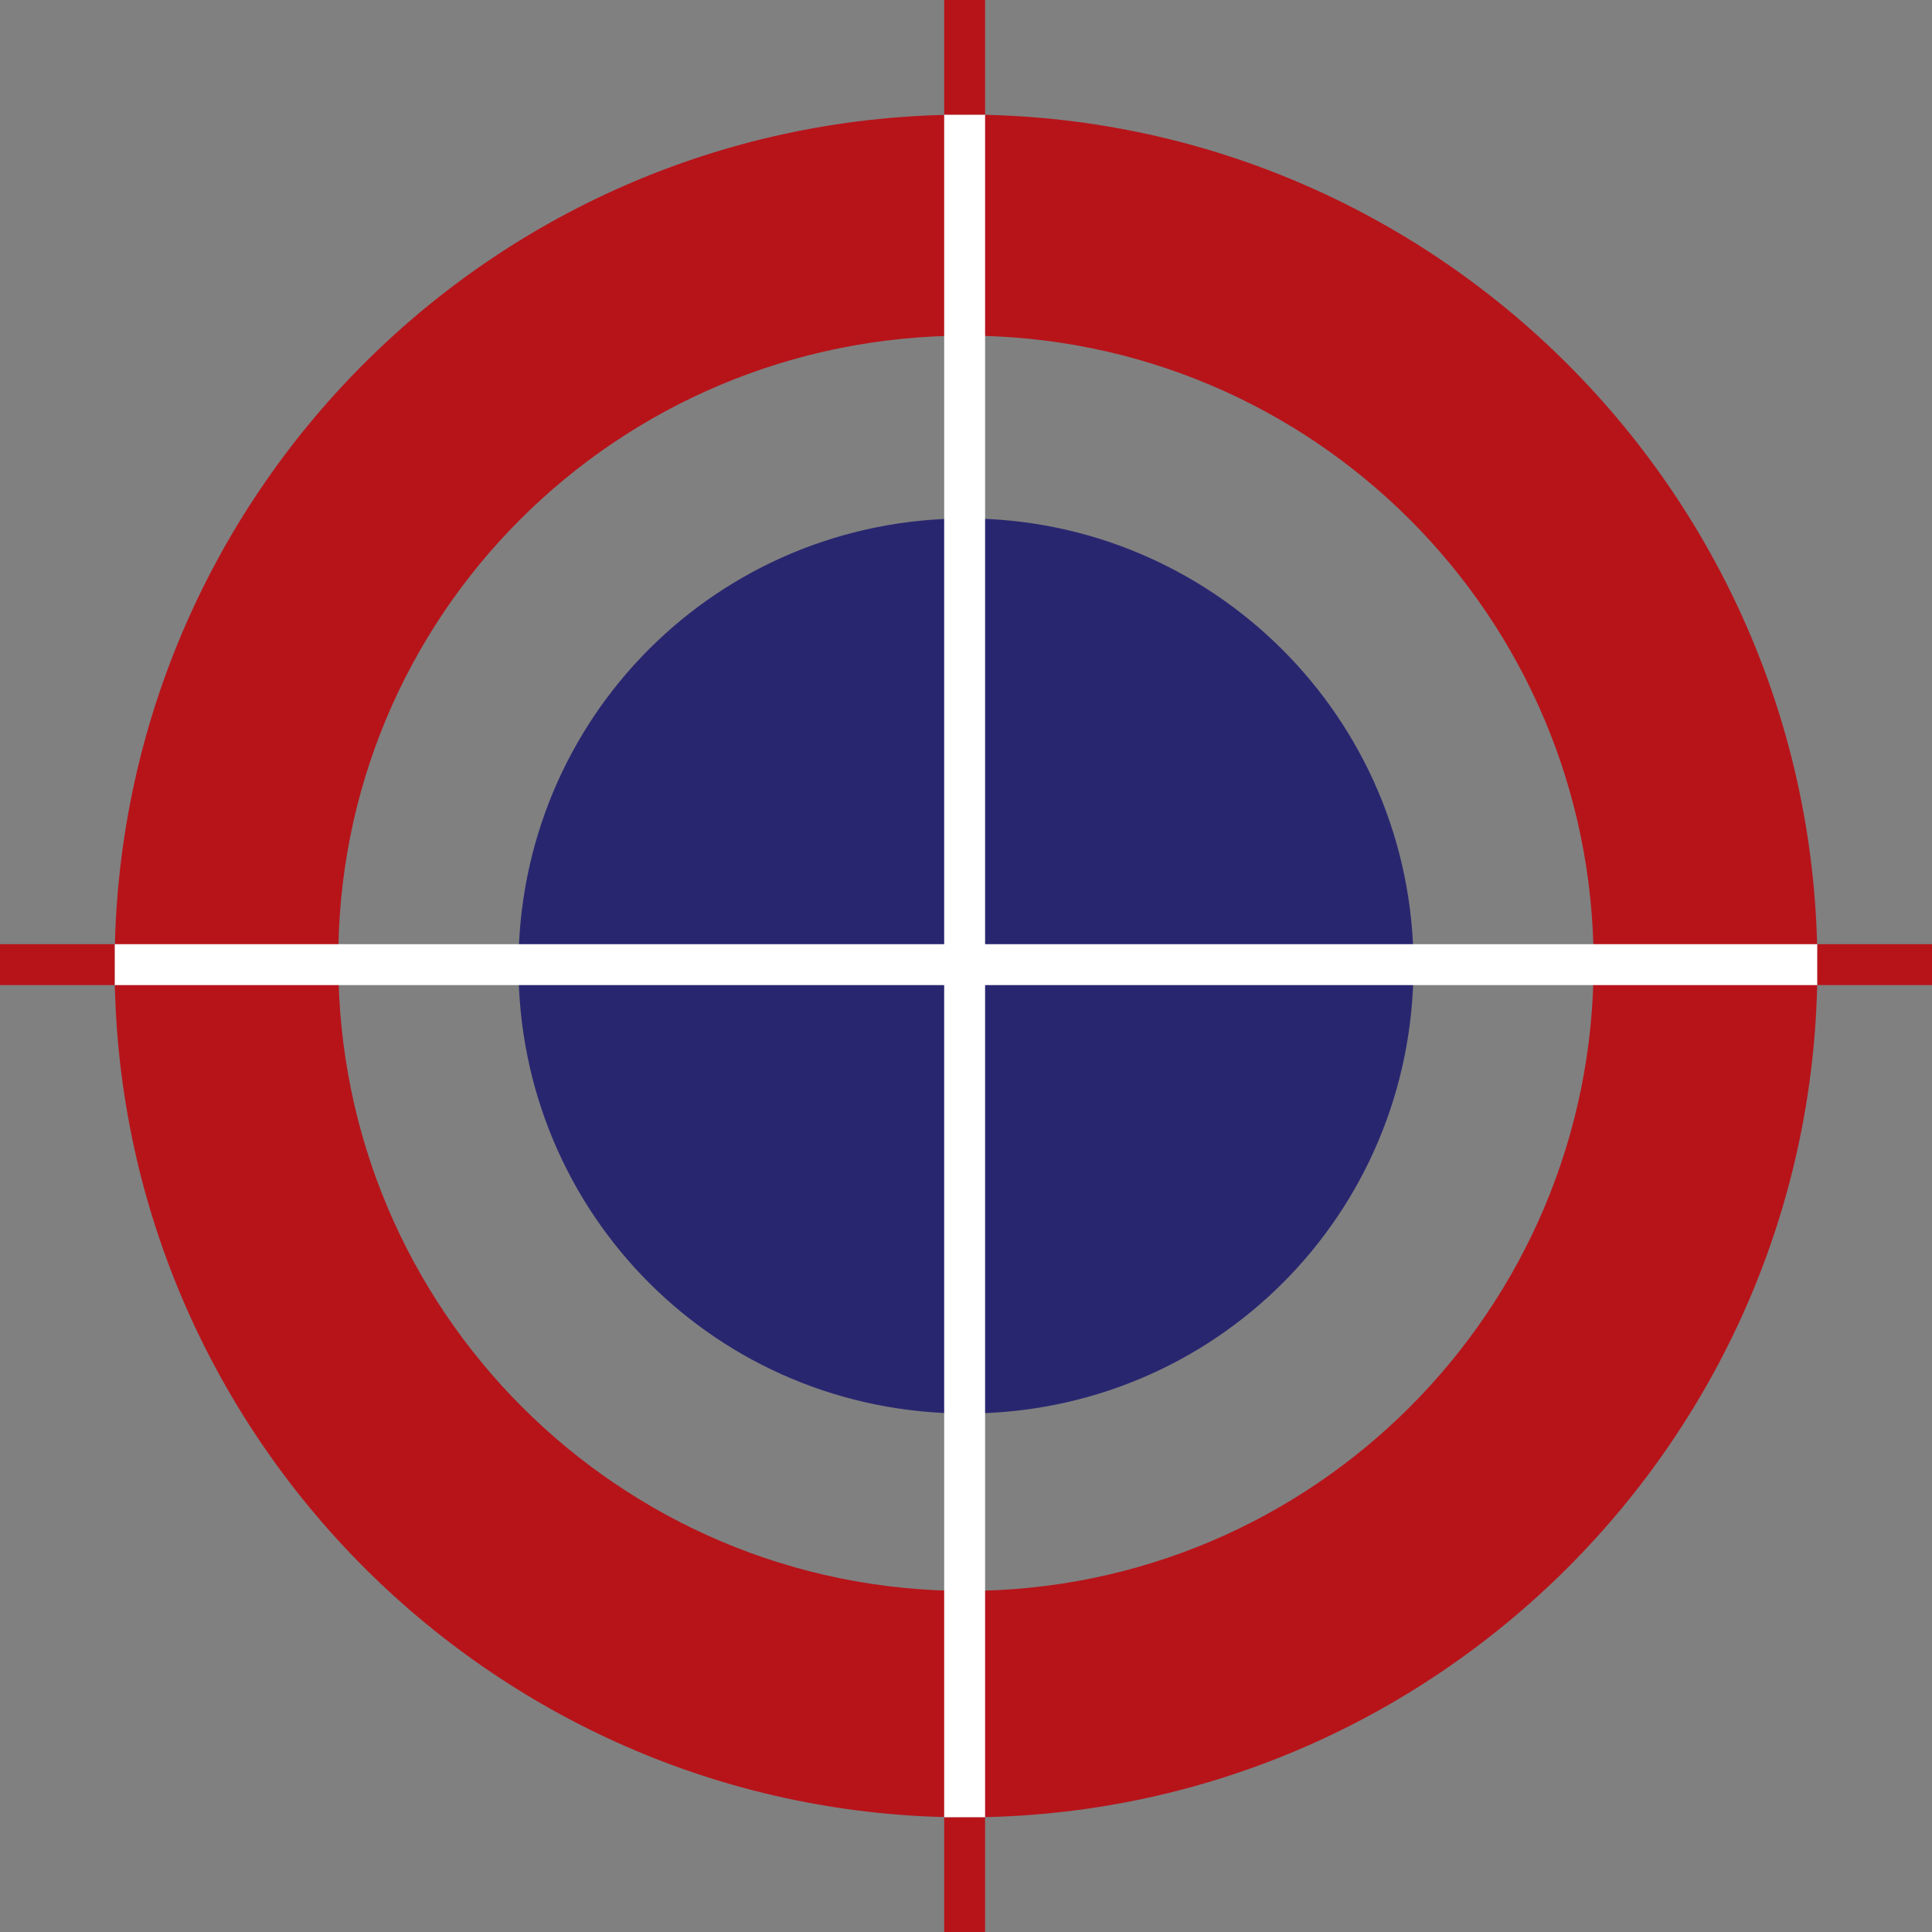 <?xml version="1.0" encoding="UTF-8"?>
<svg xmlns="http://www.w3.org/2000/svg" id="Layer_2" data-name="Layer 2" viewBox="0 0 494.39 494.39">
  <rect x="0" y="0" width="494.39" height="494.39" fill="#808080" stroke="none"/>
  <defs>
    <style>
      .cls-1, .cls-2, .cls-3, .cls-4 {
        stroke-width: 0px;
      }

      .cls-1, .cls-4 {
        fill: #b7141a;
      }

      .cls-2 {
        fill: #292670;
      }

      .cls-2, .cls-4 {
        fill-rule: evenodd;
      }

      .cls-3 {
        fill: #fff;
      }
    </style>
  </defs>
  <g id="Layer_1-2" data-name="Layer 1">
    <g>
      <path class="cls-4" d="m247.19,29.33c120.11,0,217.87,97.76,217.87,217.86s-97.76,217.86-217.87,217.86S29.33,367.3,29.33,247.19,126.39,29.33,247.19,29.33m0,56.56c88.68,0,160.61,71.92,160.61,160.61s-71.92,160.61-160.61,160.61-160.61-71.92-160.61-160.61c-.7-88.68,71.23-160.61,160.61-160.61"></path>
      <path class="cls-2" d="m247.19,132.67c62.85,0,114.52,50.97,114.52,114.52s-50.97,114.52-114.52,114.52-114.52-50.97-114.52-114.52,50.97-114.52,114.52-114.52"></path>
      <rect class="cls-3" x="241.61" y="29.33" width="10.47" height="435.73"></rect>
      <rect class="cls-1" x="241.61" width="10.47" height="29.33"></rect>
      <rect class="cls-1" x="241.61" y="465.06" width="10.47" height="29.33"></rect>
      <rect class="cls-3" x="29.33" y="241.61" width="435.73" height="10.47"></rect>
      <rect class="cls-1" y="241.61" width="29.33" height="10.47"></rect>
      <rect class="cls-1" x="465.06" y="241.61" width="29.33" height="10.47"></rect>
    </g>
  </g>
</svg>
